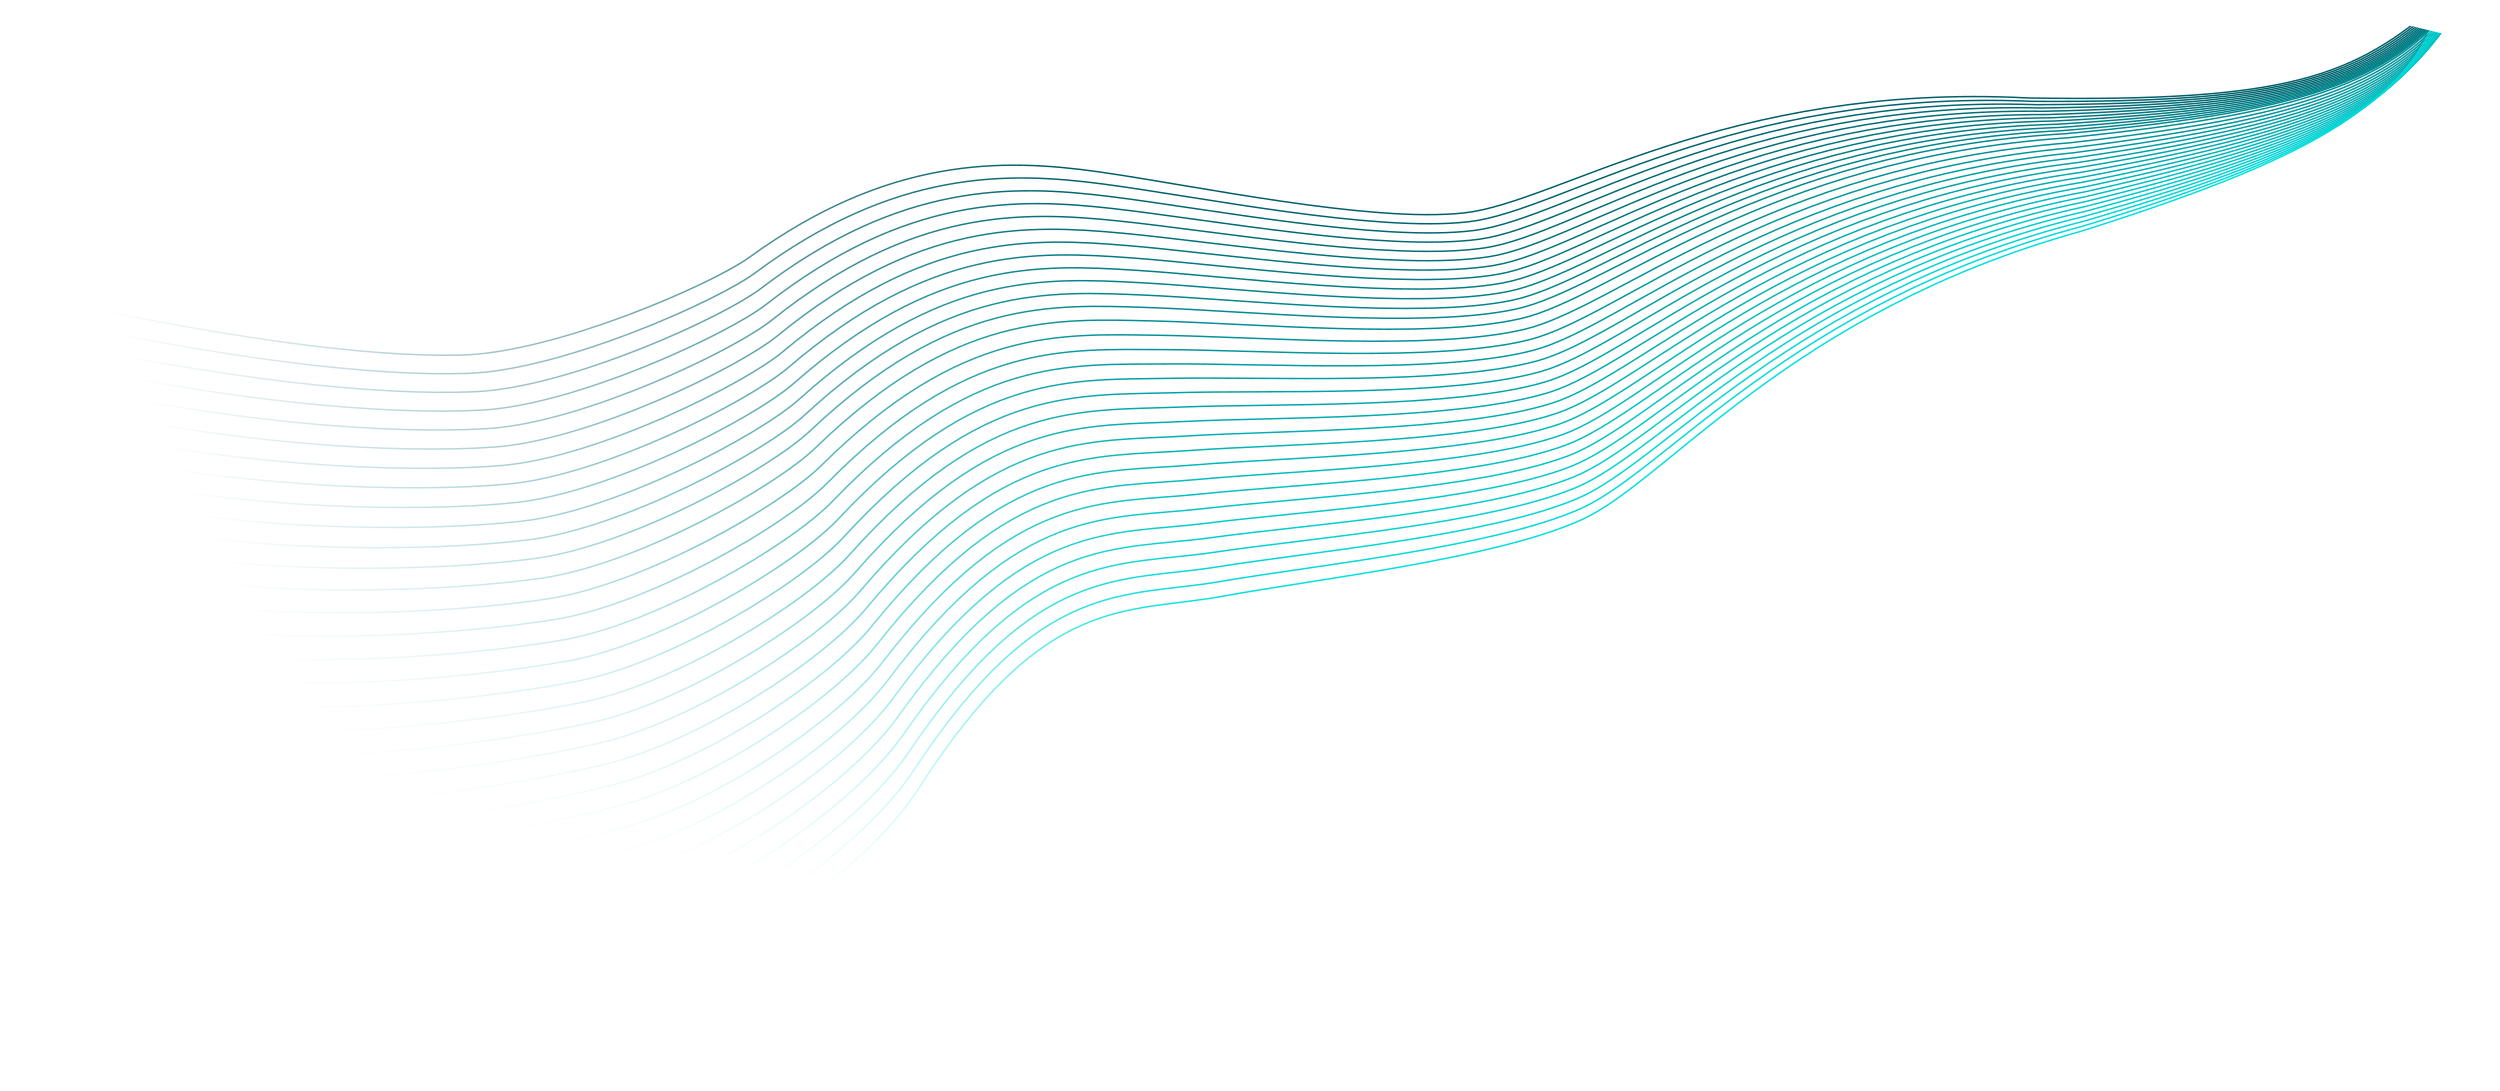 <?xml version="1.0" encoding="UTF-8"?> <svg xmlns="http://www.w3.org/2000/svg" width="2505" height="1093" viewBox="0 0 2505 1093" fill="none"> <g clip-path="url(#clip0_373_12)"> <path d="M27.382 295.786C222.606 338.232 367.687 358.229 462.626 355.78C557.564 353.33 714.393 284.286 750.652 257.976C889.851 156.973 1004.11 158.459 1100.88 172.186C1197.64 185.913 1372.66 223.51 1466.73 213.381C1560.8 203.252 1729.6 82.494 2032.15 98.159C2294.86 102.467 2358.7 76.721 2445.44 1.655" stroke="#005E69" stroke-width="1.498" stroke-linecap="round"></path> <path d="M106.854 1038.53C228.339 1119.76 589.326 1006.41 678.582 973.967C767.839 941.523 876.779 858.495 920.699 789.835C1046.99 592.408 1129.49 615.044 1225.61 597.361C1321.73 579.679 1499.63 559.807 1585.63 520.355C1671.63 480.904 1793.39 312.831 2085.28 231.695C2335.79 152.432 2410.27 100.183 2445.25 1.36" stroke="#02DFDF" stroke-width="1.498" stroke-linecap="round"></path> <path d="M29.781 316.54C222.295 359.312 374.449 377.476 469.36 374.12C564.271 370.764 719.638 300.97 756.44 273.573C895.933 169.87 1008.94 171.642 1105.83 184.445C1202.72 197.248 1378.09 233.173 1472.06 222.147C1566.03 211.121 1733.66 88.757 2036.35 101.534C2299.09 103.336 2363.37 76.97 2448.73 0.863" stroke="#00626C" stroke-width="1.498"></path> <path d="M32.165 337.428C221.977 380.584 381.225 396.768 476.1 392.502C570.974 388.235 724.87 317.707 762.201 289.203C901.95 182.768 1013.71 184.853 1110.72 196.725C1207.73 208.597 1383.43 242.837 1477.29 230.909C1571.15 218.981 1737.61 95.014 2040.4 104.885C2303.15 104.164 2367.87 77.163 2451.83 0.029" stroke="#006670" stroke-width="1.498"></path> <path d="M34.523 358.449C221.643 402.048 388.003 416.105 482.832 410.922C577.661 405.739 730.077 334.495 767.923 304.865C907.889 195.668 1018.41 198.09 1115.53 209.025C1212.65 219.96 1388.68 252.501 1482.42 239.667C1576.16 226.834 1741.41 101.265 2044.29 108.21C2307.01 104.951 2372.16 77.302 2454.7 -0.847" stroke="#006A74" stroke-width="1.498"></path> <path d="M36.864 379.604C221.302 423.704 394.79 435.484 489.564 429.38C584.338 423.276 735.266 351.334 773.61 320.558C913.755 208.568 1023.05 211.355 1120.27 221.345C1217.49 231.336 1393.83 262.165 1487.44 248.421C1581.05 234.677 1745.07 107.509 2048 111.511C2310.68 105.699 2376.27 77.386 2457.37 -1.763" stroke="#006D77" stroke-width="1.498"></path> <path d="M39.183 400.894C220.951 445.556 401.58 454.907 496.289 447.877C590.999 440.847 740.431 368.225 779.259 336.283C919.541 221.47 1027.62 224.647 1124.93 233.687C1222.25 242.726 1398.87 271.831 1492.35 257.173C1585.82 242.514 1748.59 113.748 2051.55 114.789C2314.16 106.41 2380.17 77.418 2459.81 -2.716" stroke="#00717B" stroke-width="1.498"></path> <path d="M41.478 422.319C220.589 467.602 408.369 474.37 503.005 466.409C597.64 458.448 745.569 385.164 784.863 352.038C925.242 234.371 1032.11 237.965 1129.51 246.048C1226.91 254.13 1403.82 281.496 1497.14 265.92C1590.46 250.343 1751.96 119.983 2054.91 118.044C2317.43 107.084 2383.86 77.397 2462.02 -3.706" stroke="#00757E" stroke-width="1.498"></path> <path d="M43.755 443.88C220.224 489.845 415.163 493.874 509.716 484.977C604.268 476.081 750.686 402.154 790.429 367.825C930.861 247.274 1036.54 251.311 1134.01 258.43C1231.49 265.549 1408.65 291.164 1501.82 274.665C1594.98 258.166 1755.18 126.215 2058.1 121.28C2320.5 107.724 2387.35 77.327 2464.01 -4.73" stroke="#007982" stroke-width="1.498"></path> <path d="M46.006 465.577C219.849 512.285 421.953 513.416 516.412 503.579C610.872 493.742 755.772 419.192 795.946 383.64C936.389 260.176 1040.89 264.684 1138.43 270.832C1235.97 276.981 1413.38 300.832 1506.37 283.407C1599.37 265.982 1758.25 132.443 2061.1 124.495C2323.35 108.329 2390.61 77.207 2465.75 -5.787" stroke="#007D85" stroke-width="1.498"></path> <path d="M48.236 487.412C219.47 534.924 428.741 532.997 523.097 522.215C617.454 511.433 760.829 436.279 801.417 399.484C941.826 273.078 1045.15 278.083 1142.75 283.255C1240.35 288.427 1417.99 310.502 1510.81 292.147C1603.62 273.792 1761.16 138.67 2063.92 127.692C2325.99 108.902 2393.66 77.04 2467.26 -6.875" stroke="#018189" stroke-width="1.498"></path> <path d="M50.443 509.384C219.088 557.761 435.525 552.615 529.768 540.884C624.011 529.153 765.855 453.413 806.839 415.357C947.167 285.981 1049.34 291.509 1146.99 295.699C1244.63 299.888 1422.48 320.174 1515.11 300.885C1607.74 281.597 1763.9 144.897 2066.54 130.871C2328.41 109.445 2396.48 76.826 2468.51 -7.991" stroke="#01858D" stroke-width="1.498"></path> <path d="M52.627 531.494C218.703 580.8 442.304 572.269 536.423 559.584C630.543 546.9 770.85 470.596 812.209 431.26C952.411 298.884 1053.44 304.963 1151.13 308.163C1248.81 311.364 1426.86 329.848 1519.29 309.623C1611.71 289.398 1766.49 151.124 2068.96 134.035C2330.6 109.959 2399.07 76.569 2469.52 -9.135" stroke="#018991" stroke-width="1.498"></path> <path d="M55.006 554.676C218.534 604.972 449.292 592.891 543.277 579.249C637.263 565.607 776.027 488.758 817.742 448.123C957.77 312.72 1057.68 319.377 1155.39 321.582C1253.1 323.788 1431.33 340.459 1523.54 319.294C1615.76 298.129 1769.12 158.286 2071.41 138.118C2332.79 111.379 2401.64 77.201 2470.49 -9.369" stroke="#018D94" stroke-width="1.498"></path> <path d="M57.6 578.904C218.604 630.254 456.51 614.454 550.35 599.851C644.191 585.247 781.408 507.874 823.458 465.921C963.263 327.464 1062.06 334.724 1159.79 335.93C1257.52 337.135 1435.91 351.979 1527.9 329.871C1619.9 307.763 1771.82 166.357 2073.88 143.095C2334.97 113.681 2404.21 78.699 2471.44 -8.719" stroke="#019198" stroke-width="1.498"></path> <path d="M60.213 603.269C218.719 655.735 463.759 636.047 557.445 620.478C651.13 604.909 786.794 527.033 829.158 483.743C968.692 342.205 1066.4 350.096 1164.14 350.295C1261.87 350.494 1440.4 363.501 1532.17 340.446C1623.93 317.392 1774.38 174.429 2076.19 148.058C2336.97 115.956 2406.57 80.154 2472.17 -8.091" stroke="#01959C" stroke-width="1.498"></path> <path d="M62.838 627.771C218.872 681.418 471.031 657.67 564.55 641.132C658.07 624.593 792.176 546.235 834.834 501.59C974.044 356.944 1070.68 365.494 1168.41 364.68C1266.14 363.867 1444.8 375.024 1536.32 351.02C1627.84 327.017 1776.8 182.504 2078.32 153.008C2338.75 118.208 2408.73 81.57 2472.66 -7.484" stroke="#019AA0" stroke-width="1.498"></path> <path d="M65.478 652.412C219.069 707.303 478.328 679.321 571.67 661.81C665.012 644.298 797.557 565.479 840.485 519.461C979.321 371.682 1074.9 380.915 1172.62 379.084C1270.34 377.253 1449.1 386.549 1540.37 361.594C1631.63 336.638 1779.08 190.582 2080.28 157.948C2340.33 120.437 2410.66 82.948 2472.92 -6.894" stroke="#019EA3" stroke-width="1.498"></path> <path d="M68.131 677.19C219.307 733.388 485.644 700.998 578.797 682.51C671.951 664.022 802.931 584.763 846.107 537.354C984.515 386.416 1079.06 396.361 1176.75 393.507C1274.44 390.652 1453.3 398.076 1544.3 372.166C1635.29 346.256 1781.21 198.663 2082.05 162.877C2341.69 122.645 2412.37 84.287 2472.94 -6.322" stroke="#01A2A7" stroke-width="1.498"></path> <path d="M70.803 702.105C219.597 759.675 492.985 722.7 585.939 703.232C678.892 683.763 808.304 604.087 851.705 555.268C989.632 401.147 1083.16 411.83 1180.82 407.948C1278.47 404.065 1457.39 409.604 1548.12 382.738C1638.84 355.871 1783.19 206.75 2083.63 167.797C2342.84 124.833 2413.86 85.591 2472.71 -5.763" stroke="#01A6AB" stroke-width="1.498"></path> <path d="M73.488 727.159C219.933 786.164 500.344 744.425 593.086 723.973C685.828 703.522 813.669 623.45 857.271 573.204C994.661 415.876 1087.19 427.324 1184.8 422.407C1282.41 417.49 1461.38 421.135 1551.81 393.309C1642.25 365.483 1785.01 214.842 2085.03 172.711C2343.76 127.004 2415.12 86.861 2472.24 -5.216" stroke="#01AAAF" stroke-width="1.498"></path> <path d="M76.189 752.349C220.32 812.854 507.719 766.171 600.238 744.733C692.757 723.296 819.026 642.85 862.803 591.16C999.601 430.601 1091.16 442.84 1188.71 436.884C1286.26 430.928 1465.26 432.667 1555.39 403.88C1645.52 375.093 1786.67 222.941 2086.22 177.617C2344.46 129.159 2416.14 88.098 2471.5 -4.679" stroke="#01AFB3" stroke-width="1.498"></path> <path d="M78.902 777.677C220.755 839.746 515.107 787.937 607.391 765.511C699.675 743.084 824.368 662.287 868.297 609.136C1004.45 445.323 1095.05 458.379 1192.54 451.379C1290.02 444.38 1469.03 444.202 1558.84 414.452C1648.66 384.702 1788.17 231.047 2087.22 182.52C2344.92 131.3 2416.91 89.304 2470.51 -4.149" stroke="#01B3B7" stroke-width="1.498"></path> <path d="M81.633 803.144C221.246 866.841 522.51 809.724 614.547 786.305C706.585 762.886 829.701 681.761 873.755 627.131C1009.2 460.042 1098.87 473.942 1196.28 465.894C1293.68 457.845 1472.67 455.741 1562.16 425.026C1651.66 394.311 1789.51 239.163 2088.02 187.42C2345.15 133.429 2417.44 90.483 2469.26 -3.623" stroke="#01B7BB" stroke-width="1.498"></path> <path d="M84.375 828.746C221.789 894.136 529.92 831.526 621.699 807.112C713.477 782.699 835.016 701.269 879.169 645.142C1013.84 474.757 1102.62 489.527 1199.93 480.425C1297.24 471.323 1476.2 467.282 1565.35 435.601C1654.5 403.919 1790.67 247.288 2088.6 192.318C2345.14 135.548 2417.72 91.635 2467.73 -3.1" stroke="#01BCBF" stroke-width="1.498"></path> <path d="M87.135 854.488C222.392 921.635 537.342 853.346 628.849 827.935C720.357 802.525 840.317 720.813 884.542 663.174C1018.39 489.471 1106.28 505.137 1203.49 494.977C1300.69 484.816 1479.6 478.829 1568.4 446.179C1657.21 413.529 1791.66 255.427 2088.98 197.219C2344.88 137.661 2417.74 92.764 2465.93 -2.575" stroke="#02C0C3" stroke-width="1.498"></path> <path d="M89.906 880.366C223.05 949.334 544.766 875.179 635.991 848.769C727.215 822.359 845.597 740.388 889.866 681.221C1022.83 504.181 1109.87 520.768 1206.95 509.545C1304.04 498.322 1482.87 490.378 1571.31 456.759C1659.75 423.14 1792.47 263.576 2089.13 202.12C2344.37 139.766 2417.5 93.869 2463.85 -2.048" stroke="#02C4C7" stroke-width="1.498"></path> <path d="M92.695 906.383C223.771 977.235 552.198 897.026 643.126 869.615C734.055 842.203 850.859 759.997 895.144 699.285C1027.15 518.89 1113.37 536.423 1210.33 524.133C1307.28 511.843 1486.02 501.934 1574.08 467.344C1662.15 432.755 1793.1 271.741 2089.07 207.026C2343.61 141.87 2417 94.956 2461.49 -1.514" stroke="#02C9CB" stroke-width="1.498"></path> <path d="M95.5 932.536C224.555 1005.34 559.632 918.884 650.252 890.469C740.872 862.054 856.099 779.636 900.372 717.364C1031.37 533.595 1116.78 552.099 1213.6 538.739C1310.41 525.378 1489.03 513.493 1576.7 477.932C1664.38 442.372 1793.55 279.92 2088.78 211.938C2342.58 143.972 2416.22 96.024 2458.84 -0.971" stroke="#02CDCF" stroke-width="1.498"></path> <path d="M98.314 958.827C225.399 1033.64 567.061 940.752 657.359 911.333C747.658 881.913 861.31 799.306 905.54 735.459C1035.46 548.299 1120.1 567.8 1216.76 553.364C1313.42 538.929 1491.89 525.06 1579.17 488.527C1666.45 451.994 1793.8 288.117 2088.26 216.859C2341.29 146.077 2415.16 97.078 2455.89 -0.416" stroke="#02D2D3" stroke-width="1.498"></path> <path d="M101.146 985.256C226.311 1062.15 574.489 962.631 664.453 932.205C754.418 901.778 866.497 819.007 910.654 753.57C1039.43 563.002 1123.33 583.524 1219.82 568.01C1316.32 552.496 1494.62 536.634 1581.48 499.128C1668.35 461.623 1793.86 296.334 2087.51 221.791C2339.73 148.187 2413.82 98.121 2452.65 0.156" stroke="#02D6D7" stroke-width="1.498"></path> <path d="M103.994 1011.82C227.291 1090.85 581.913 984.518 671.53 953.083C761.147 921.648 871.655 838.737 915.71 771.695C1043.28 577.705 1126.46 599.272 1222.78 582.675C1319.09 566.079 1497.2 548.216 1583.64 509.737C1670.08 471.259 1793.73 304.571 2086.52 226.735C2337.9 150.304 2412.19 99.155 2449.1 0.747" stroke="#02DADB" stroke-width="1.498"></path> <rect width="2525" height="1093" transform="matrix(-1 0 0 1 2525 0)" fill="url(#paint0_linear_373_12)"></rect> <rect width="2525" height="1093" transform="matrix(-1 0 0 1 2525 0)" fill="url(#paint1_linear_373_12)"></rect> <g filter="url(#filter0_f_373_12)"> <rect x="2376.35" y="-41" width="134.09" height="55.671" transform="rotate(13.738 2376.35 -41)" fill="white"></rect> </g> </g> <defs> <filter id="filter0_f_373_12" x="2338.13" y="-66" width="193.475" height="135.922" filterUnits="userSpaceOnUse" color-interpolation-filters="sRGB"> <feFlood flood-opacity="0" result="BackgroundImageFix"></feFlood> <feBlend mode="normal" in="SourceGraphic" in2="BackgroundImageFix" result="shape"></feBlend> <feGaussianBlur stdDeviation="12.5" result="effect1_foregroundBlur_373_12"></feGaussianBlur> </filter> <linearGradient id="paint0_linear_373_12" x1="59.19" y1="44.525" x2="2651.83" y2="1188.94" gradientUnits="userSpaceOnUse"> <stop offset="0.475" stop-color="white" stop-opacity="0"></stop> <stop offset="0.801" stop-color="white"></stop> </linearGradient> <linearGradient id="paint1_linear_373_12" x1="1525" y1="-3.89953e-05" x2="1712.72" y2="1195.39" gradientUnits="userSpaceOnUse"> <stop offset="0.475" stop-color="white" stop-opacity="0"></stop> <stop offset="0.756" stop-color="white"></stop> </linearGradient> <clipPath id="clip0_373_12"> <rect width="2505" height="1093" fill="white" transform="matrix(-1 0 0 1 2505 0)"></rect> </clipPath> </defs> </svg> 